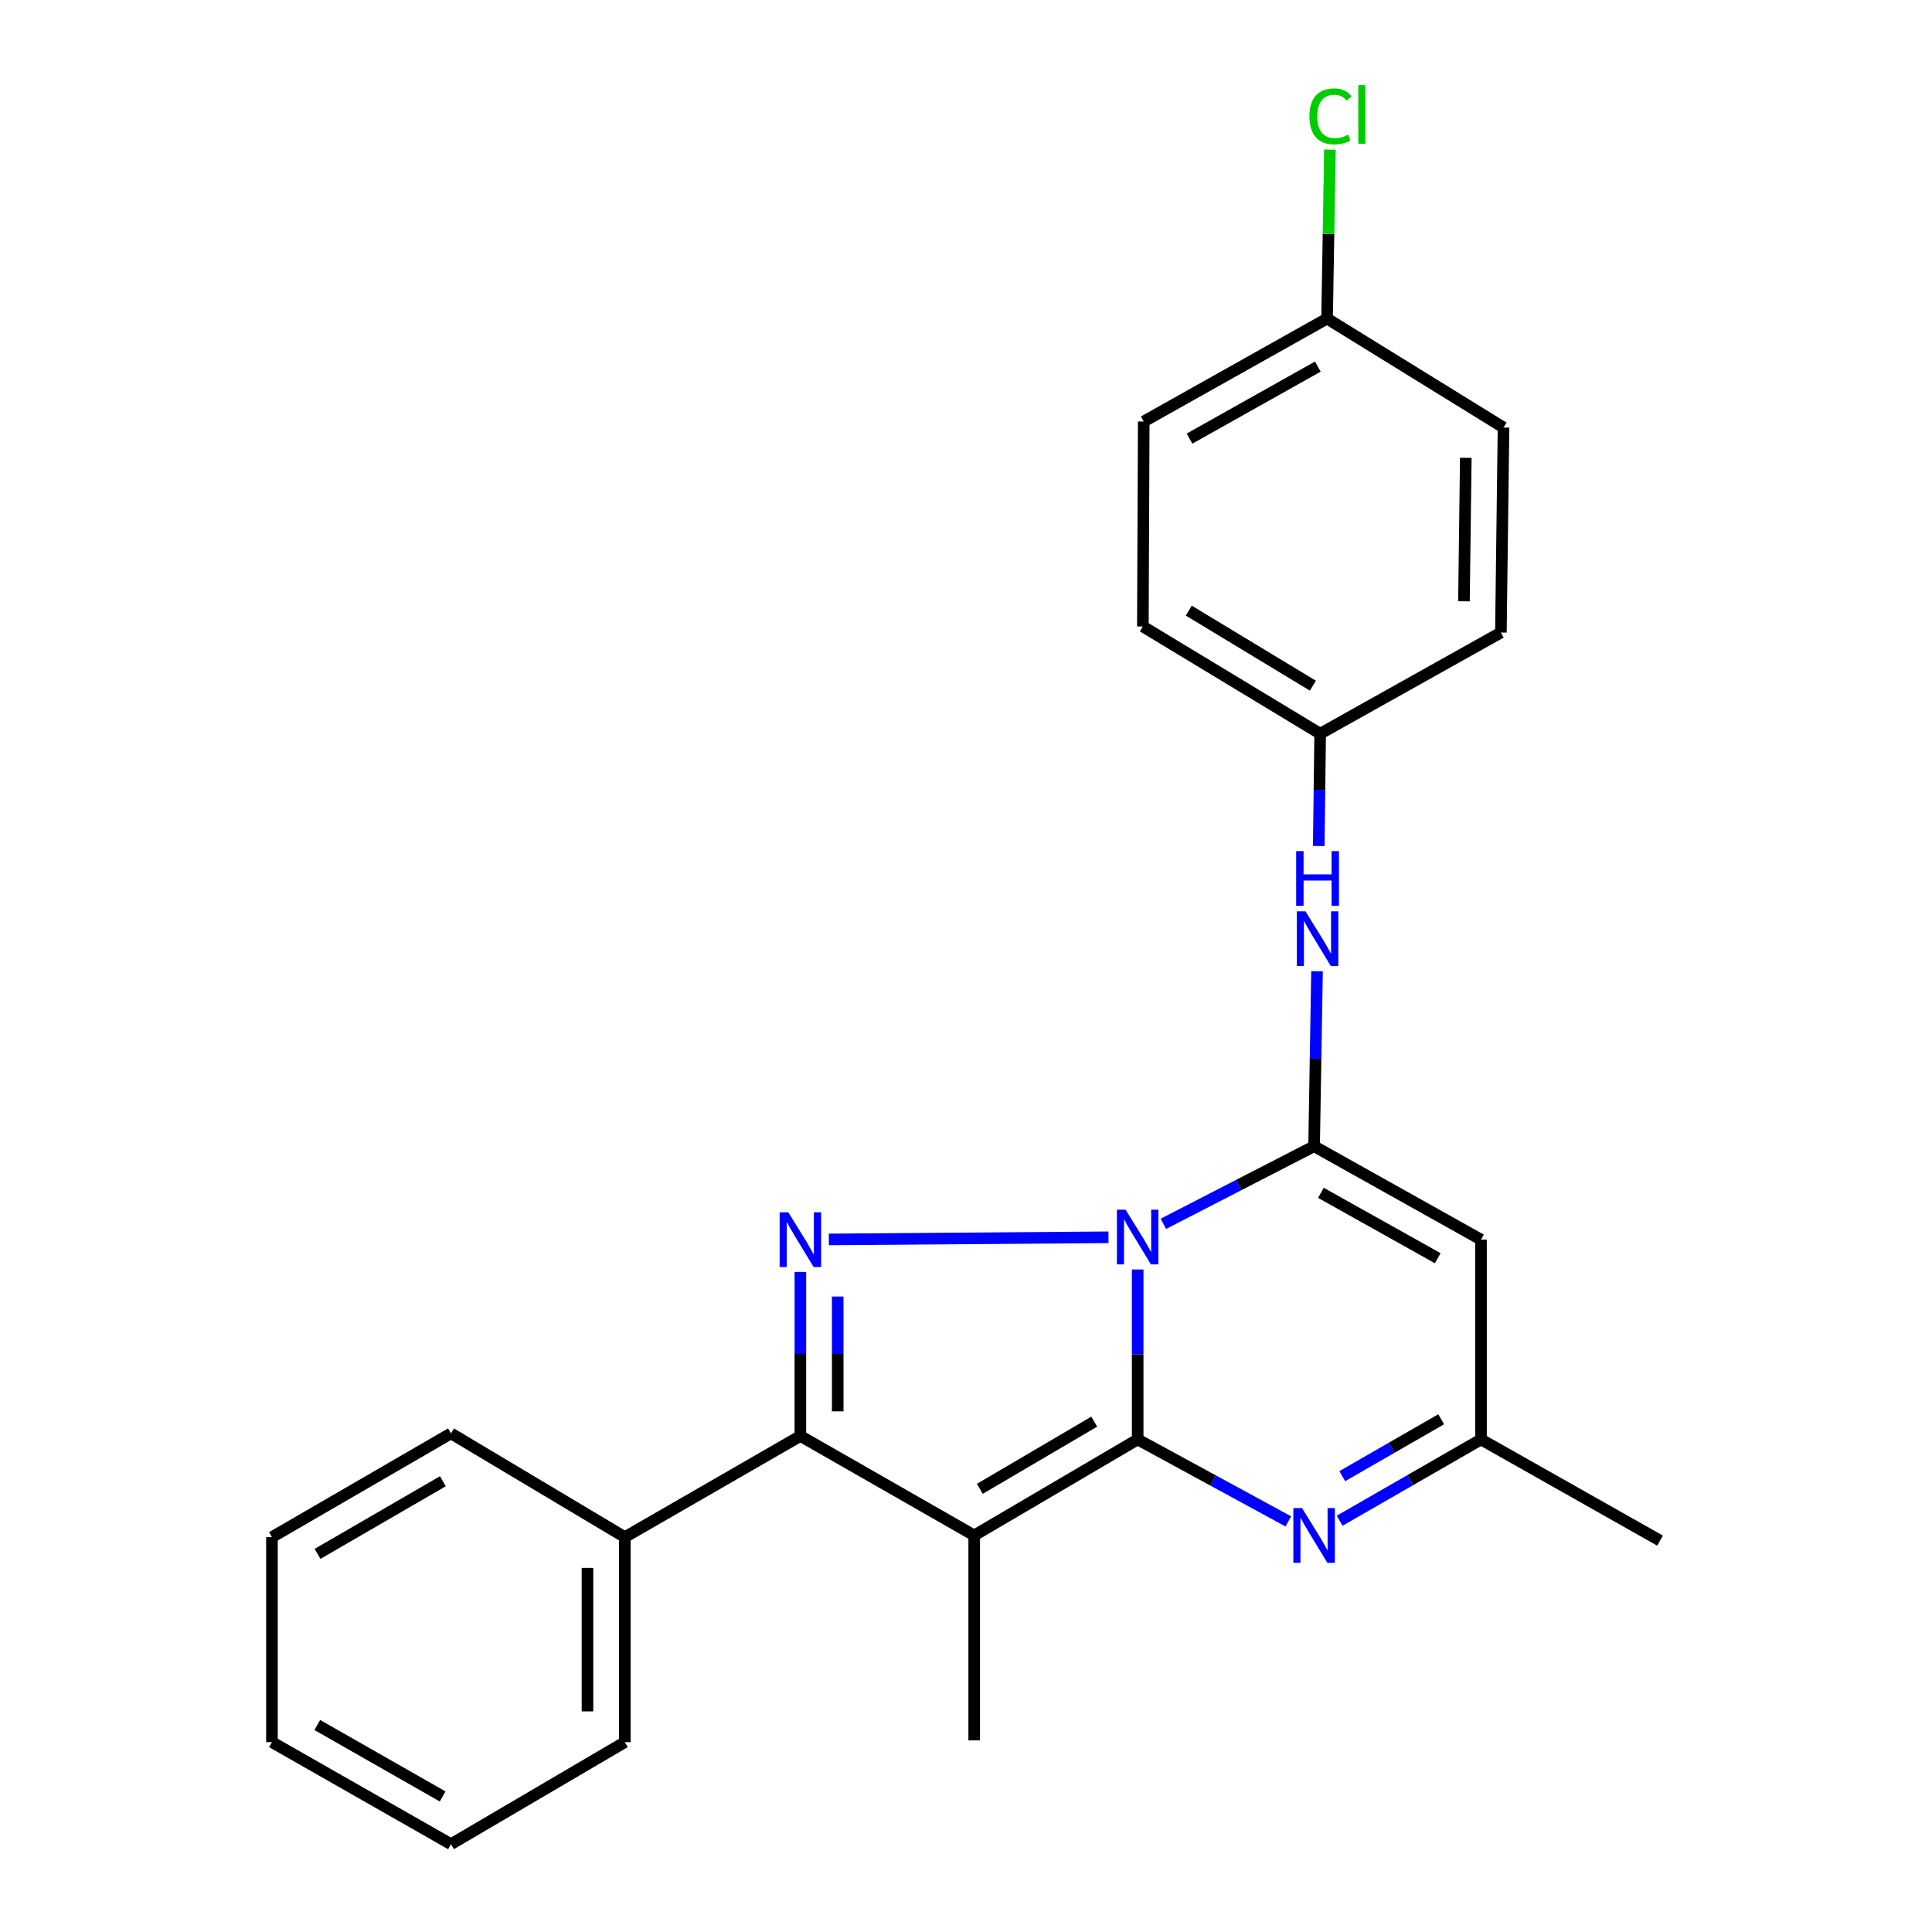 <?xml version='1.0' encoding='iso-8859-1'?>
<svg version='1.1' baseProfile='full'
              xmlns='http://www.w3.org/2000/svg'
                      xmlns:rdkit='http://www.rdkit.org/xml'
                      xmlns:xlink='http://www.w3.org/1999/xlink'
                  xml:space='preserve'
width='1000px' height='1000px' viewBox='0 0 1000 1000'>
<!-- END OF HEADER -->
<rect style='opacity:1.0;fill:#FFFFFF;stroke:none' width='1000' height='1000' x='0' y='0'> </rect>
<path class='bond-0' d='M 588.859,657.079 L 588.859,701.064' style='fill:none;fill-rule:evenodd;stroke:#0000FF;stroke-width:6px;stroke-linecap:butt;stroke-linejoin:miter;stroke-opacity:1' />
<path class='bond-0' d='M 588.859,701.064 L 588.859,745.049' style='fill:none;fill-rule:evenodd;stroke:#000000;stroke-width:6px;stroke-linecap:butt;stroke-linejoin:miter;stroke-opacity:1' />
<path class='bond-2' d='M 602.167,633.449 L 641.172,613.369' style='fill:none;fill-rule:evenodd;stroke:#0000FF;stroke-width:6px;stroke-linecap:butt;stroke-linejoin:miter;stroke-opacity:1' />
<path class='bond-2' d='M 641.172,613.369 L 680.177,593.289' style='fill:none;fill-rule:evenodd;stroke:#000000;stroke-width:6px;stroke-linecap:butt;stroke-linejoin:miter;stroke-opacity:1' />
<path class='bond-3' d='M 573.755,640.417 L 429.002,641.529' style='fill:none;fill-rule:evenodd;stroke:#0000FF;stroke-width:6px;stroke-linecap:butt;stroke-linejoin:miter;stroke-opacity:1' />
<path class='bond-1' d='M 588.859,745.049 L 504.251,794.734' style='fill:none;fill-rule:evenodd;stroke:#000000;stroke-width:6px;stroke-linecap:butt;stroke-linejoin:miter;stroke-opacity:1' />
<path class='bond-1' d='M 566.383,735.838 L 507.157,770.617' style='fill:none;fill-rule:evenodd;stroke:#000000;stroke-width:6px;stroke-linecap:butt;stroke-linejoin:miter;stroke-opacity:1' />
<path class='bond-5' d='M 588.859,745.049 L 627.849,766.262' style='fill:none;fill-rule:evenodd;stroke:#000000;stroke-width:6px;stroke-linecap:butt;stroke-linejoin:miter;stroke-opacity:1' />
<path class='bond-5' d='M 627.849,766.262 L 666.838,787.476' style='fill:none;fill-rule:evenodd;stroke:#0000FF;stroke-width:6px;stroke-linecap:butt;stroke-linejoin:miter;stroke-opacity:1' />
<path class='bond-11' d='M 504.251,794.734 L 504.251,900.824' style='fill:none;fill-rule:evenodd;stroke:#000000;stroke-width:6px;stroke-linecap:butt;stroke-linejoin:miter;stroke-opacity:1' />
<path class='bond-24' d='M 504.251,794.734 L 414.275,743.256' style='fill:none;fill-rule:evenodd;stroke:#000000;stroke-width:6px;stroke-linecap:butt;stroke-linejoin:miter;stroke-opacity:1' />
<path class='bond-6' d='M 680.177,593.289 L 766.568,641.642' style='fill:none;fill-rule:evenodd;stroke:#000000;stroke-width:6px;stroke-linecap:butt;stroke-linejoin:miter;stroke-opacity:1' />
<path class='bond-6' d='M 683.698,617.404 L 744.171,651.252' style='fill:none;fill-rule:evenodd;stroke:#000000;stroke-width:6px;stroke-linecap:butt;stroke-linejoin:miter;stroke-opacity:1' />
<path class='bond-8' d='M 680.177,593.289 L 680.933,547.996' style='fill:none;fill-rule:evenodd;stroke:#000000;stroke-width:6px;stroke-linecap:butt;stroke-linejoin:miter;stroke-opacity:1' />
<path class='bond-8' d='M 680.933,547.996 L 681.689,502.703' style='fill:none;fill-rule:evenodd;stroke:#0000FF;stroke-width:6px;stroke-linecap:butt;stroke-linejoin:miter;stroke-opacity:1' />
<path class='bond-4' d='M 414.275,658.343 L 414.275,700.799' style='fill:none;fill-rule:evenodd;stroke:#0000FF;stroke-width:6px;stroke-linecap:butt;stroke-linejoin:miter;stroke-opacity:1' />
<path class='bond-4' d='M 414.275,700.799 L 414.275,743.256' style='fill:none;fill-rule:evenodd;stroke:#000000;stroke-width:6px;stroke-linecap:butt;stroke-linejoin:miter;stroke-opacity:1' />
<path class='bond-4' d='M 433.6,671.08 L 433.6,700.799' style='fill:none;fill-rule:evenodd;stroke:#0000FF;stroke-width:6px;stroke-linecap:butt;stroke-linejoin:miter;stroke-opacity:1' />
<path class='bond-4' d='M 433.6,700.799 L 433.6,730.519' style='fill:none;fill-rule:evenodd;stroke:#000000;stroke-width:6px;stroke-linecap:butt;stroke-linejoin:miter;stroke-opacity:1' />
<path class='bond-9' d='M 414.275,743.256 L 323.408,795.625' style='fill:none;fill-rule:evenodd;stroke:#000000;stroke-width:6px;stroke-linecap:butt;stroke-linejoin:miter;stroke-opacity:1' />
<path class='bond-25' d='M 693.409,787.124 L 729.988,766.086' style='fill:none;fill-rule:evenodd;stroke:#0000FF;stroke-width:6px;stroke-linecap:butt;stroke-linejoin:miter;stroke-opacity:1' />
<path class='bond-25' d='M 729.988,766.086 L 766.568,745.049' style='fill:none;fill-rule:evenodd;stroke:#000000;stroke-width:6px;stroke-linecap:butt;stroke-linejoin:miter;stroke-opacity:1' />
<path class='bond-25' d='M 694.749,764.061 L 720.354,749.335' style='fill:none;fill-rule:evenodd;stroke:#0000FF;stroke-width:6px;stroke-linecap:butt;stroke-linejoin:miter;stroke-opacity:1' />
<path class='bond-25' d='M 720.354,749.335 L 745.96,734.609' style='fill:none;fill-rule:evenodd;stroke:#000000;stroke-width:6px;stroke-linecap:butt;stroke-linejoin:miter;stroke-opacity:1' />
<path class='bond-7' d='M 766.568,641.642 L 766.568,745.049' style='fill:none;fill-rule:evenodd;stroke:#000000;stroke-width:6px;stroke-linecap:butt;stroke-linejoin:miter;stroke-opacity:1' />
<path class='bond-18' d='M 766.568,745.049 L 859.238,797.418' style='fill:none;fill-rule:evenodd;stroke:#000000;stroke-width:6px;stroke-linecap:butt;stroke-linejoin:miter;stroke-opacity:1' />
<path class='bond-10' d='M 682.577,437.892 L 682.945,408.829' style='fill:none;fill-rule:evenodd;stroke:#0000FF;stroke-width:6px;stroke-linecap:butt;stroke-linejoin:miter;stroke-opacity:1' />
<path class='bond-10' d='M 682.945,408.829 L 683.312,379.766' style='fill:none;fill-rule:evenodd;stroke:#000000;stroke-width:6px;stroke-linecap:butt;stroke-linejoin:miter;stroke-opacity:1' />
<path class='bond-19' d='M 323.408,795.625 L 323.408,901.726' style='fill:none;fill-rule:evenodd;stroke:#000000;stroke-width:6px;stroke-linecap:butt;stroke-linejoin:miter;stroke-opacity:1' />
<path class='bond-19' d='M 304.084,811.54 L 304.084,885.811' style='fill:none;fill-rule:evenodd;stroke:#000000;stroke-width:6px;stroke-linecap:butt;stroke-linejoin:miter;stroke-opacity:1' />
<path class='bond-20' d='M 323.408,795.625 L 233.432,741.914' style='fill:none;fill-rule:evenodd;stroke:#000000;stroke-width:6px;stroke-linecap:butt;stroke-linejoin:miter;stroke-opacity:1' />
<path class='bond-14' d='M 683.312,379.766 L 776.863,327.397' style='fill:none;fill-rule:evenodd;stroke:#000000;stroke-width:6px;stroke-linecap:butt;stroke-linejoin:miter;stroke-opacity:1' />
<path class='bond-15' d='M 683.312,379.766 L 591.543,324.262' style='fill:none;fill-rule:evenodd;stroke:#000000;stroke-width:6px;stroke-linecap:butt;stroke-linejoin:miter;stroke-opacity:1' />
<path class='bond-15' d='M 679.548,354.905 L 615.31,316.053' style='fill:none;fill-rule:evenodd;stroke:#000000;stroke-width:6px;stroke-linecap:butt;stroke-linejoin:miter;stroke-opacity:1' />
<path class='bond-12' d='M 686.887,164.902 L 591.994,218.172' style='fill:none;fill-rule:evenodd;stroke:#000000;stroke-width:6px;stroke-linecap:butt;stroke-linejoin:miter;stroke-opacity:1' />
<path class='bond-12' d='M 682.113,189.743 L 615.688,227.032' style='fill:none;fill-rule:evenodd;stroke:#000000;stroke-width:6px;stroke-linecap:butt;stroke-linejoin:miter;stroke-opacity:1' />
<path class='bond-13' d='M 686.887,164.902 L 687.629,121.167' style='fill:none;fill-rule:evenodd;stroke:#000000;stroke-width:6px;stroke-linecap:butt;stroke-linejoin:miter;stroke-opacity:1' />
<path class='bond-13' d='M 687.629,121.167 L 688.372,77.433' style='fill:none;fill-rule:evenodd;stroke:#00CC00;stroke-width:6px;stroke-linecap:butt;stroke-linejoin:miter;stroke-opacity:1' />
<path class='bond-26' d='M 686.887,164.902 L 778.216,221.296' style='fill:none;fill-rule:evenodd;stroke:#000000;stroke-width:6px;stroke-linecap:butt;stroke-linejoin:miter;stroke-opacity:1' />
<path class='bond-16' d='M 776.863,327.397 L 778.216,221.296' style='fill:none;fill-rule:evenodd;stroke:#000000;stroke-width:6px;stroke-linecap:butt;stroke-linejoin:miter;stroke-opacity:1' />
<path class='bond-16' d='M 757.743,311.236 L 758.69,236.965' style='fill:none;fill-rule:evenodd;stroke:#000000;stroke-width:6px;stroke-linecap:butt;stroke-linejoin:miter;stroke-opacity:1' />
<path class='bond-17' d='M 591.543,324.262 L 591.994,218.172' style='fill:none;fill-rule:evenodd;stroke:#000000;stroke-width:6px;stroke-linecap:butt;stroke-linejoin:miter;stroke-opacity:1' />
<path class='bond-22' d='M 323.408,901.726 L 233.432,954.545' style='fill:none;fill-rule:evenodd;stroke:#000000;stroke-width:6px;stroke-linecap:butt;stroke-linejoin:miter;stroke-opacity:1' />
<path class='bond-21' d='M 233.432,741.914 L 140.762,795.625' style='fill:none;fill-rule:evenodd;stroke:#000000;stroke-width:6px;stroke-linecap:butt;stroke-linejoin:miter;stroke-opacity:1' />
<path class='bond-21' d='M 229.222,766.69 L 164.352,804.287' style='fill:none;fill-rule:evenodd;stroke:#000000;stroke-width:6px;stroke-linecap:butt;stroke-linejoin:miter;stroke-opacity:1' />
<path class='bond-23' d='M 140.762,795.625 L 140.762,901.726' style='fill:none;fill-rule:evenodd;stroke:#000000;stroke-width:6px;stroke-linecap:butt;stroke-linejoin:miter;stroke-opacity:1' />
<path class='bond-27' d='M 233.432,954.545 L 140.762,901.726' style='fill:none;fill-rule:evenodd;stroke:#000000;stroke-width:6px;stroke-linecap:butt;stroke-linejoin:miter;stroke-opacity:1' />
<path class='bond-27' d='M 229.101,929.834 L 164.231,892.86' style='fill:none;fill-rule:evenodd;stroke:#000000;stroke-width:6px;stroke-linecap:butt;stroke-linejoin:miter;stroke-opacity:1' />
<path  class='atom-0' d='M 582.599 626.14
L 591.879 641.14
Q 592.799 642.62, 594.279 645.3
Q 595.759 647.98, 595.839 648.14
L 595.839 626.14
L 599.599 626.14
L 599.599 654.46
L 595.719 654.46
L 585.759 638.06
Q 584.599 636.14, 583.359 633.94
Q 582.159 631.74, 581.799 631.06
L 581.799 654.46
L 578.119 654.46
L 578.119 626.14
L 582.599 626.14
' fill='#0000FF'/>
<path  class='atom-4' d='M 408.015 627.482
L 417.295 642.482
Q 418.215 643.962, 419.695 646.642
Q 421.175 649.322, 421.255 649.482
L 421.255 627.482
L 425.015 627.482
L 425.015 655.802
L 421.135 655.802
L 411.175 639.402
Q 410.015 637.482, 408.775 635.282
Q 407.575 633.082, 407.215 632.402
L 407.215 655.802
L 403.535 655.802
L 403.535 627.482
L 408.015 627.482
' fill='#0000FF'/>
<path  class='atom-6' d='M 673.917 780.574
L 683.197 795.574
Q 684.117 797.054, 685.597 799.734
Q 687.077 802.414, 687.157 802.574
L 687.157 780.574
L 690.917 780.574
L 690.917 808.894
L 687.037 808.894
L 677.077 792.494
Q 675.917 790.574, 674.677 788.374
Q 673.477 786.174, 673.117 785.494
L 673.117 808.894
L 669.437 808.894
L 669.437 780.574
L 673.917 780.574
' fill='#0000FF'/>
<path  class='atom-9' d='M 675.71 471.696
L 684.99 486.696
Q 685.91 488.176, 687.39 490.856
Q 688.87 493.536, 688.95 493.696
L 688.95 471.696
L 692.71 471.696
L 692.71 500.016
L 688.83 500.016
L 678.87 483.616
Q 677.71 481.696, 676.47 479.496
Q 675.27 477.296, 674.91 476.616
L 674.91 500.016
L 671.23 500.016
L 671.23 471.696
L 675.71 471.696
' fill='#0000FF'/>
<path  class='atom-9' d='M 670.89 440.544
L 674.73 440.544
L 674.73 452.584
L 689.21 452.584
L 689.21 440.544
L 693.05 440.544
L 693.05 468.864
L 689.21 468.864
L 689.21 455.784
L 674.73 455.784
L 674.73 468.864
L 670.89 468.864
L 670.89 440.544
' fill='#0000FF'/>
<path  class='atom-14' d='M 677.76 60.231
Q 677.76 53.191, 681.04 49.511
Q 684.36 45.791, 690.64 45.791
Q 696.48 45.791, 699.6 49.911
L 696.96 52.071
Q 694.68 49.071, 690.64 49.071
Q 686.36 49.071, 684.08 51.951
Q 681.84 54.791, 681.84 60.231
Q 681.84 65.831, 684.16 68.711
Q 686.52 71.591, 691.08 71.591
Q 694.2 71.591, 697.84 69.711
L 698.96 72.711
Q 697.48 73.671, 695.24 74.231
Q 693 74.791, 690.52 74.791
Q 684.36 74.791, 681.04 71.031
Q 677.76 67.271, 677.76 60.231
' fill='#00CC00'/>
<path  class='atom-14' d='M 703.04 44.071
L 706.72 44.071
L 706.72 74.431
L 703.04 74.431
L 703.04 44.071
' fill='#00CC00'/>
</svg>
